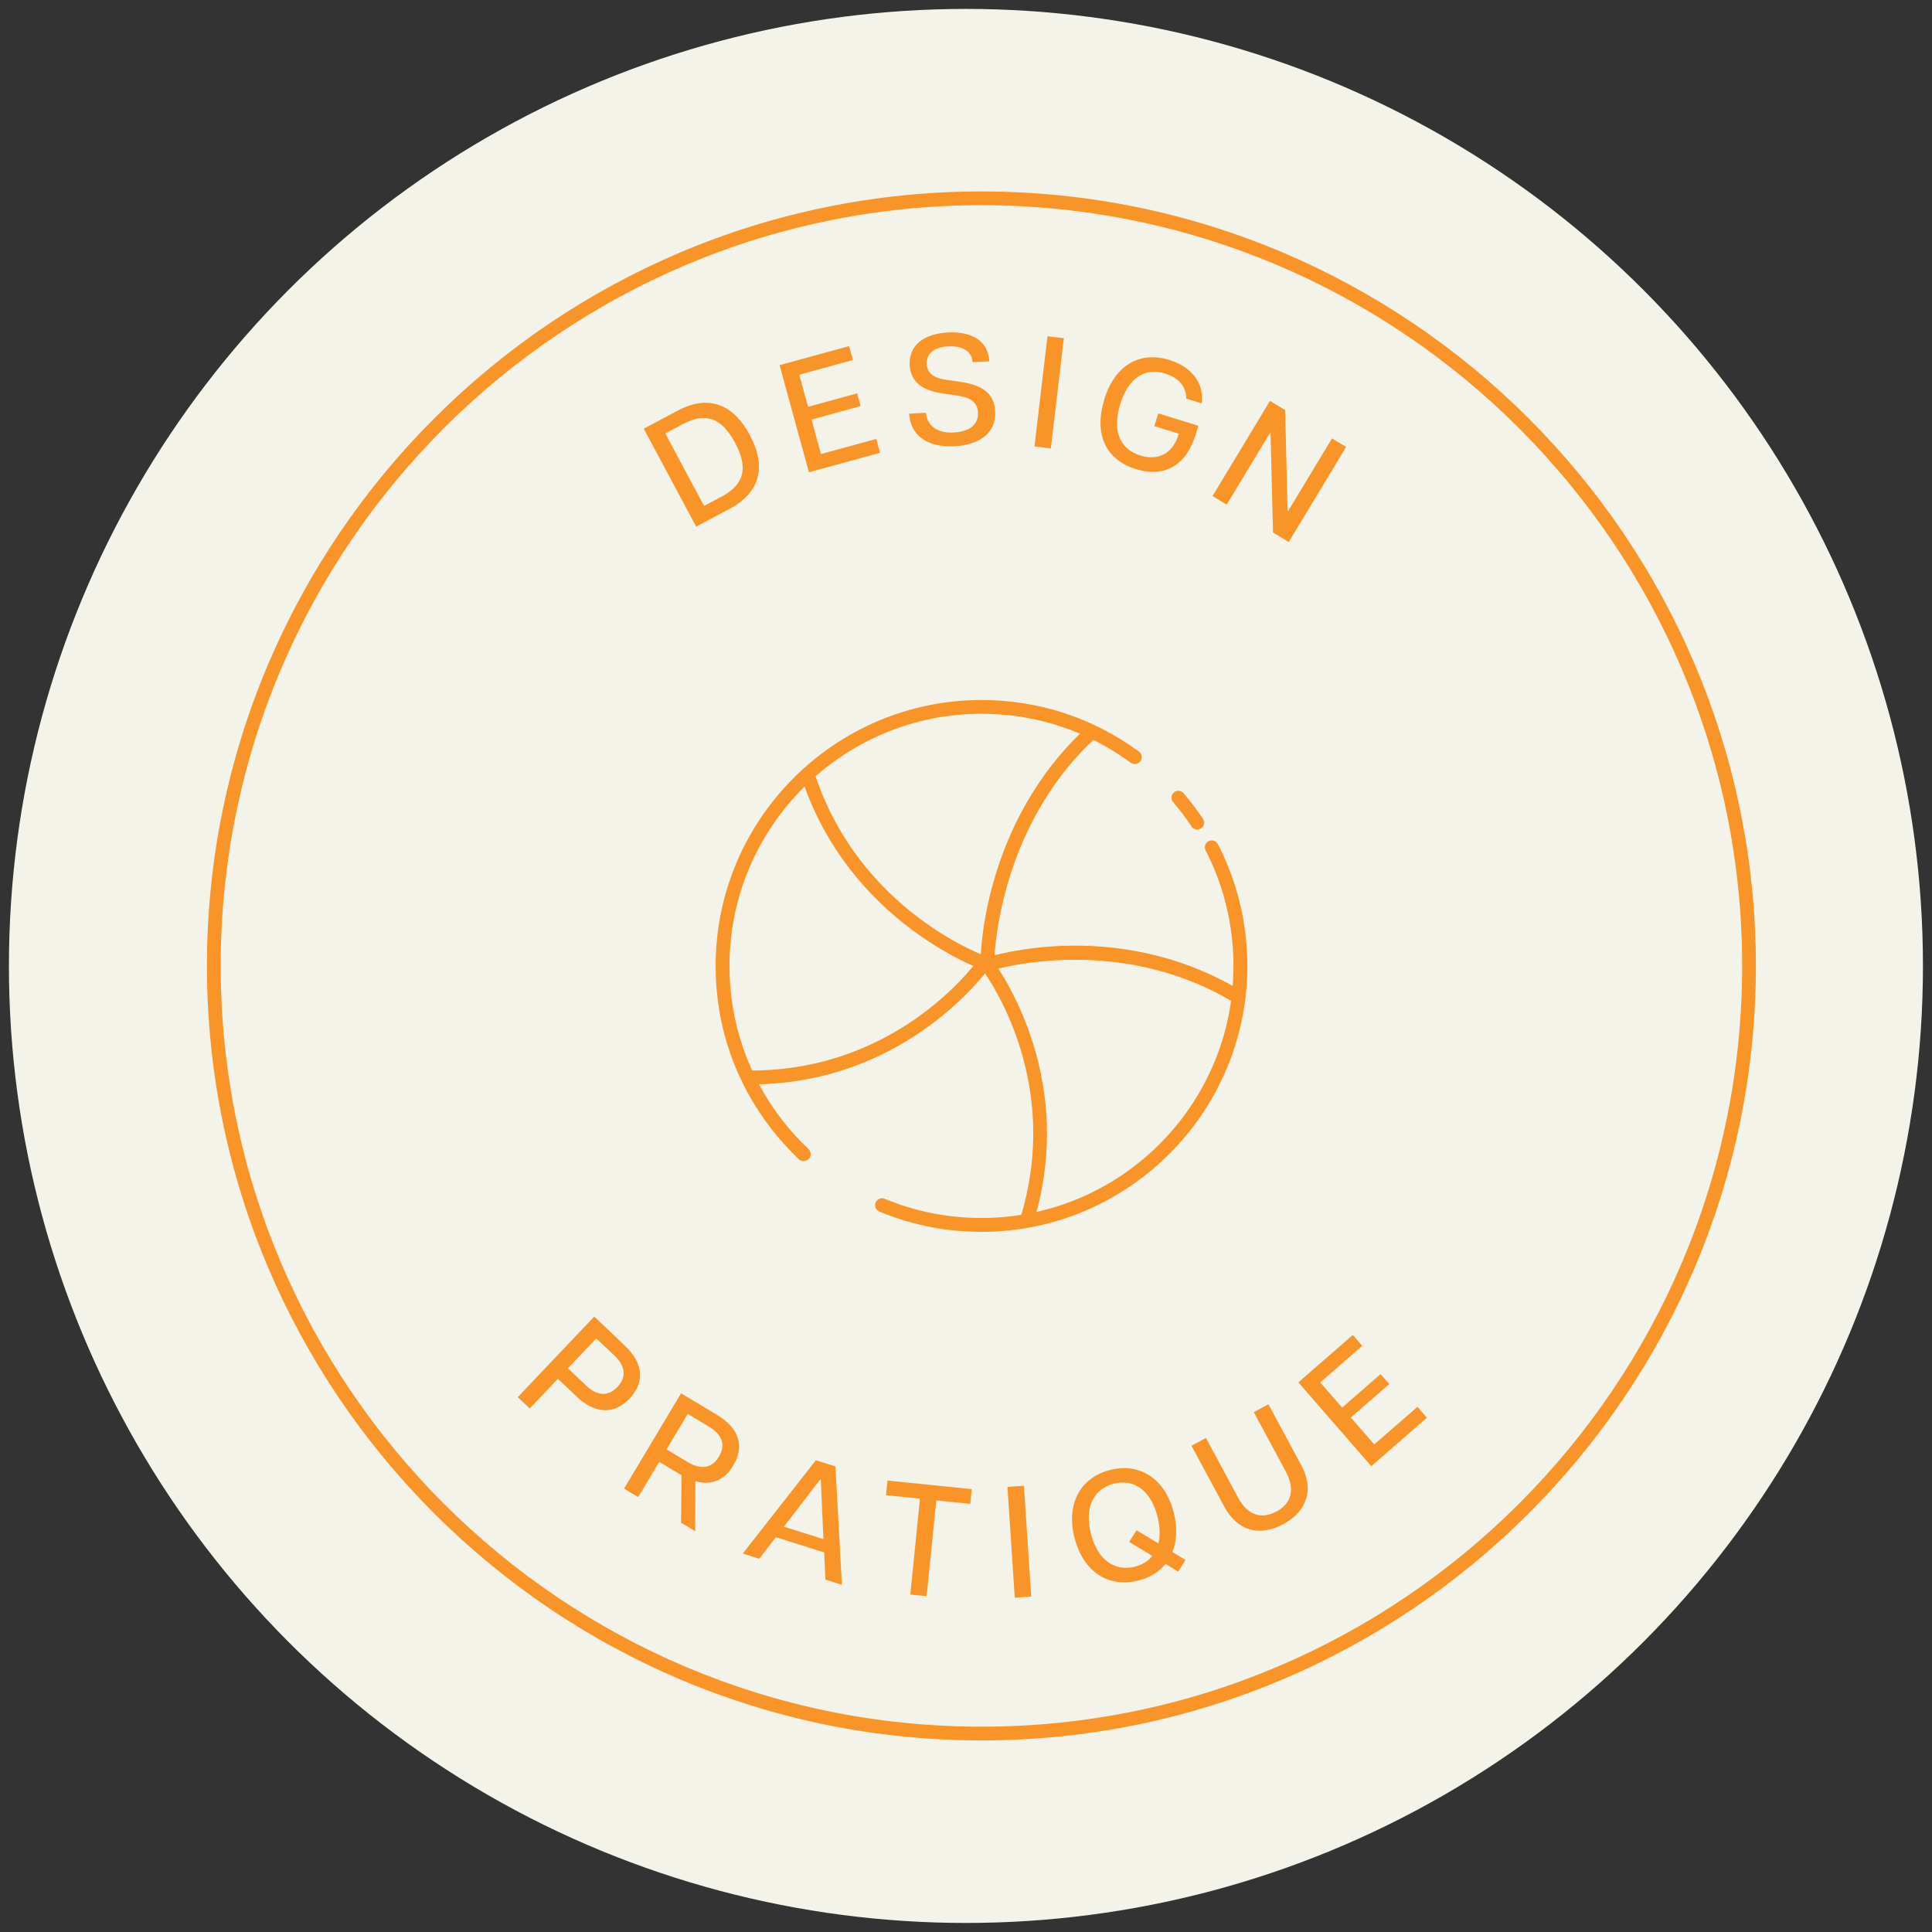 <svg viewBox="0 0 155.91 155.91" xmlns="http://www.w3.org/2000/svg" id="Ebene_1">
  <rect x="0" y="0" width="155.91" height="155.91" fill="#333333" stroke="none"/>
  <defs>
    <style>
      .cls-1 {
        fill: #f99528;
      }

      .cls-2 {
        fill: #f4f3e9;
      }
    </style>
  </defs>
  <circle r="77.23" cy="77.95" cx="77.95" class="cls-2"></circle>
  <g>
    <g>
      <path d="M79.2,140.45c-34.46,0-62.5-28.04-62.5-62.5S44.74,15.45,79.2,15.45s62.5,28.04,62.5,62.5-28.04,62.5-62.5,62.5ZM79.2,16.56c-33.85,0-61.39,27.54-61.39,61.39s27.54,61.39,61.39,61.39,61.39-27.54,61.39-61.39-27.54-61.39-61.39-61.39Z" class="cls-1"></path>
      <g>
        <path d="M47.96,106.25l2.45,2.33c1.59,1.5,1.58,3.04.39,4.29-1.17,1.23-2.7,1.32-4.29-.19l-1.49-1.41-2.27,2.39-.97-.91,6.17-6.5ZM47.28,111.8c.94.89,1.82.89,2.54.13.73-.77.69-1.66-.25-2.55l-1.45-1.37-2.29,2.41,1.45,1.37Z" class="cls-1"></path>
        <path d="M54.95,112.43l2.9,1.74c1.88,1.12,2.21,2.62,1.32,4.1-.68,1.13-1.73,1.65-3.05,1.26l-.02,4.03-1.14-.68.04-3.83-1.8-1.08-1.7,2.84-1.14-.68,4.6-7.69ZM55.5,117.99c1.11.66,1.97.47,2.51-.43.55-.91.31-1.77-.8-2.43l-1.71-1.03-1.71,2.86,1.71,1.03Z" class="cls-1"></path>
        <path d="M65.83,117.84l1.59.5.52,9.55-1.33-.42-.1-2.19-3.9-1.23-1.34,1.74-1.33-.42,5.9-7.53ZM66.45,124.21l-.21-4.78-.07-.02-2.91,3.79,3.2,1.01Z" class="cls-1"></path>
        <path d="M74.24,120.94l-2.74-.28.12-1.18,6.8.69-.12,1.19-2.74-.28-.78,7.73-1.32-.13.78-7.73Z" class="cls-1"></path>
        <path d="M81.3,119.99l1.33-.09.59,8.94-1.33.09-.59-8.94Z" class="cls-1"></path>
        <path d="M94.05,126.21c-.52.65-1.28,1.11-2.2,1.34-2.35.59-4.43-.66-5.14-3.46-.71-2.81.54-4.88,2.89-5.47,2.33-.59,4.41.65,5.12,3.45.31,1.22.25,2.29-.11,3.17l1.06.65-.59.94-1.03-.63ZM91.57,126.43c.6-.15,1.08-.44,1.42-.87l-1.87-1.13.6-.94,1.76,1.06c.15-.59.14-1.32-.07-2.15-.54-2.16-1.93-3.07-3.52-2.67-1.6.4-2.4,1.86-1.86,4.02s1.94,3.08,3.54,2.68Z" class="cls-1"></path>
        <path d="M98.79,121.57l-2.64-4.9,1.17-.63,2.6,4.83c.75,1.4,1.88,1.76,3.09,1.11,1.21-.65,1.52-1.79.77-3.19l-2.6-4.83,1.18-.64,2.64,4.9c1.09,2.03.43,3.77-1.44,4.78-1.88,1.01-3.68.6-4.77-1.43Z" class="cls-1"></path>
        <path d="M104.78,111.55l4.39-3.82.76.88-3.39,2.95,1.77,2.03,3.1-2.7.7.8-3.1,2.7,1.89,2.17,3.49-3.03.76.88-4.49,3.91-5.88-6.76Z" class="cls-1"></path>
      </g>
      <g>
        <path d="M51.96,34.59l2.7-1.44c2.49-1.33,4.5-.57,5.85,1.96,1.35,2.53.86,4.62-1.63,5.95l-2.7,1.44-4.23-7.91ZM58.23,40.08c1.87-1,2.15-2.36,1.09-4.34-1.07-2-2.34-2.51-4.22-1.51l-1.41.75,3.13,5.85,1.41-.76Z" class="cls-1"></path>
        <path d="M62.9,29.47l5.62-1.54.31,1.12-4.33,1.19.71,2.59,3.96-1.09.28,1.03-3.96,1.09.76,2.78,4.46-1.22.31,1.12-5.74,1.57-2.37-8.64Z" class="cls-1"></path>
        <path d="M73.37,33.38l1.35-.07c.1.96.78,1.67,2.26,1.59,1.33-.07,1.99-.69,1.94-1.62-.05-.88-.69-1.22-1.69-1.36l-1.21-.18c-1.54-.23-2.53-.89-2.61-2.27-.08-1.55,1.06-2.53,3.08-2.64,2.02-.11,3.27.76,3.35,2.33l-1.35.07c-.06-.84-.74-1.34-1.97-1.28-1.29.07-1.77.7-1.73,1.44.03.63.44,1.09,1.52,1.25l1.16.17c1.81.26,2.77.94,2.84,2.37.09,1.74-1.23,2.72-3.28,2.83-2.26.12-3.57-.92-3.67-2.65Z" class="cls-1"></path>
        <path d="M84.53,27.14l1.32.15-1.05,8.9-1.32-.16,1.05-8.9Z" class="cls-1"></path>
        <path d="M89.1,32.26c.89-2.88,2.94-3.93,5.27-3.21,1.7.52,2.81,1.76,2.62,3.51l-1.26-.39c-.01-1.05-.69-1.71-1.69-2.02-1.71-.53-3.01.41-3.64,2.47-.64,2.07-.08,3.61,1.63,4.14,1.31.4,2.58-.01,3.1-1.76l-1.98-.61.32-1.03,3.24,1-.21.68c-.8,2.58-2.56,3.51-4.82,2.82-2.42-.75-3.43-2.77-2.57-5.59Z" class="cls-1"></path>
        <path d="M102.48,32.35l1.23.74.2,8.15.03.02,3.55-5.88,1.14.69-4.63,7.67-1.27-.77-.2-8.07h-.02s-3.52,5.82-3.52,5.82l-1.14-.69,4.63-7.67Z" class="cls-1"></path>
      </g>
    </g>
    <g>
      <path d="M96.62,66.95c-.18,0-.36-.09-.46-.25-.45-.68-.95-1.34-1.49-1.97-.2-.23-.17-.58.06-.78.23-.2.58-.17.78.06.56.66,1.09,1.35,1.57,2.07.17.26.1.6-.16.77-.09.06-.2.09-.31.09Z" class="cls-1"></path>
      <path d="M79.2,99.41c-2.85,0-5.63-.55-8.24-1.64-.28-.12-.42-.44-.3-.73.12-.28.45-.42.73-.3,2.48,1.03,5.11,1.55,7.81,1.55,11.22,0,20.34-9.13,20.34-20.34,0-2.04-.3-4.05-.89-5.98-.35-1.15-.81-2.27-1.36-3.34-.14-.27-.03-.61.24-.75.27-.14.61-.03.75.24.58,1.12,1.06,2.31,1.44,3.52.62,2.04.94,4.16.94,6.31,0,11.83-9.63,21.46-21.46,21.46Z" class="cls-1"></path>
      <path d="M64.85,93.7c-.14,0-.27-.05-.38-.15-.77-.73-1.49-1.52-2.15-2.36-2.99-3.81-4.57-8.39-4.57-13.24,0-11.83,9.63-21.46,21.46-21.46,4.61,0,9,1.44,12.7,4.16.25.18.3.53.12.78s-.53.3-.78.12c-3.51-2.58-7.67-3.95-12.04-3.95-11.22,0-20.34,9.13-20.34,20.34,0,4.6,1.5,8.94,4.34,12.56.62.79,1.31,1.55,2.04,2.23.22.21.23.56.02.79-.11.12-.26.17-.4.17Z" class="cls-1"></path>
      <g>
        <path d="M79.53,78.35c-.11-.04-11-3.76-14.88-15.67l1.06-.34c3.7,11.38,14.06,14.92,14.17,14.95l-.35,1.06Z" class="cls-1"></path>
        <path d="M80.23,77.72h-1.11c0-.46.11-11.29,8.63-19.08l.75.82c-8.15,7.45-8.27,18.15-8.27,18.26Z" class="cls-1"></path>
        <path d="M99.42,80.81c-9.73-5.76-19.92-2.37-20.02-2.33l-.36-1.05c.43-.15,10.77-3.6,20.95,2.43l-.57.96Z" class="cls-1"></path>
        <path d="M83.28,99.02l-1.06-.34c3.87-11.92-3.16-20.74-3.23-20.83l.86-.7c.08.09,7.48,9.38,3.43,21.87Z" class="cls-1"></path>
        <path d="M60.56,87.5c-.08,0-.16,0-.23,0v-1.11c.09,0,.16,0,.24,0,12.3,0,18.53-9.15,18.59-9.24l.93.62c-.07.1-6.63,9.74-19.52,9.74Z" class="cls-1"></path>
      </g>
    </g>
  </g>
</svg>